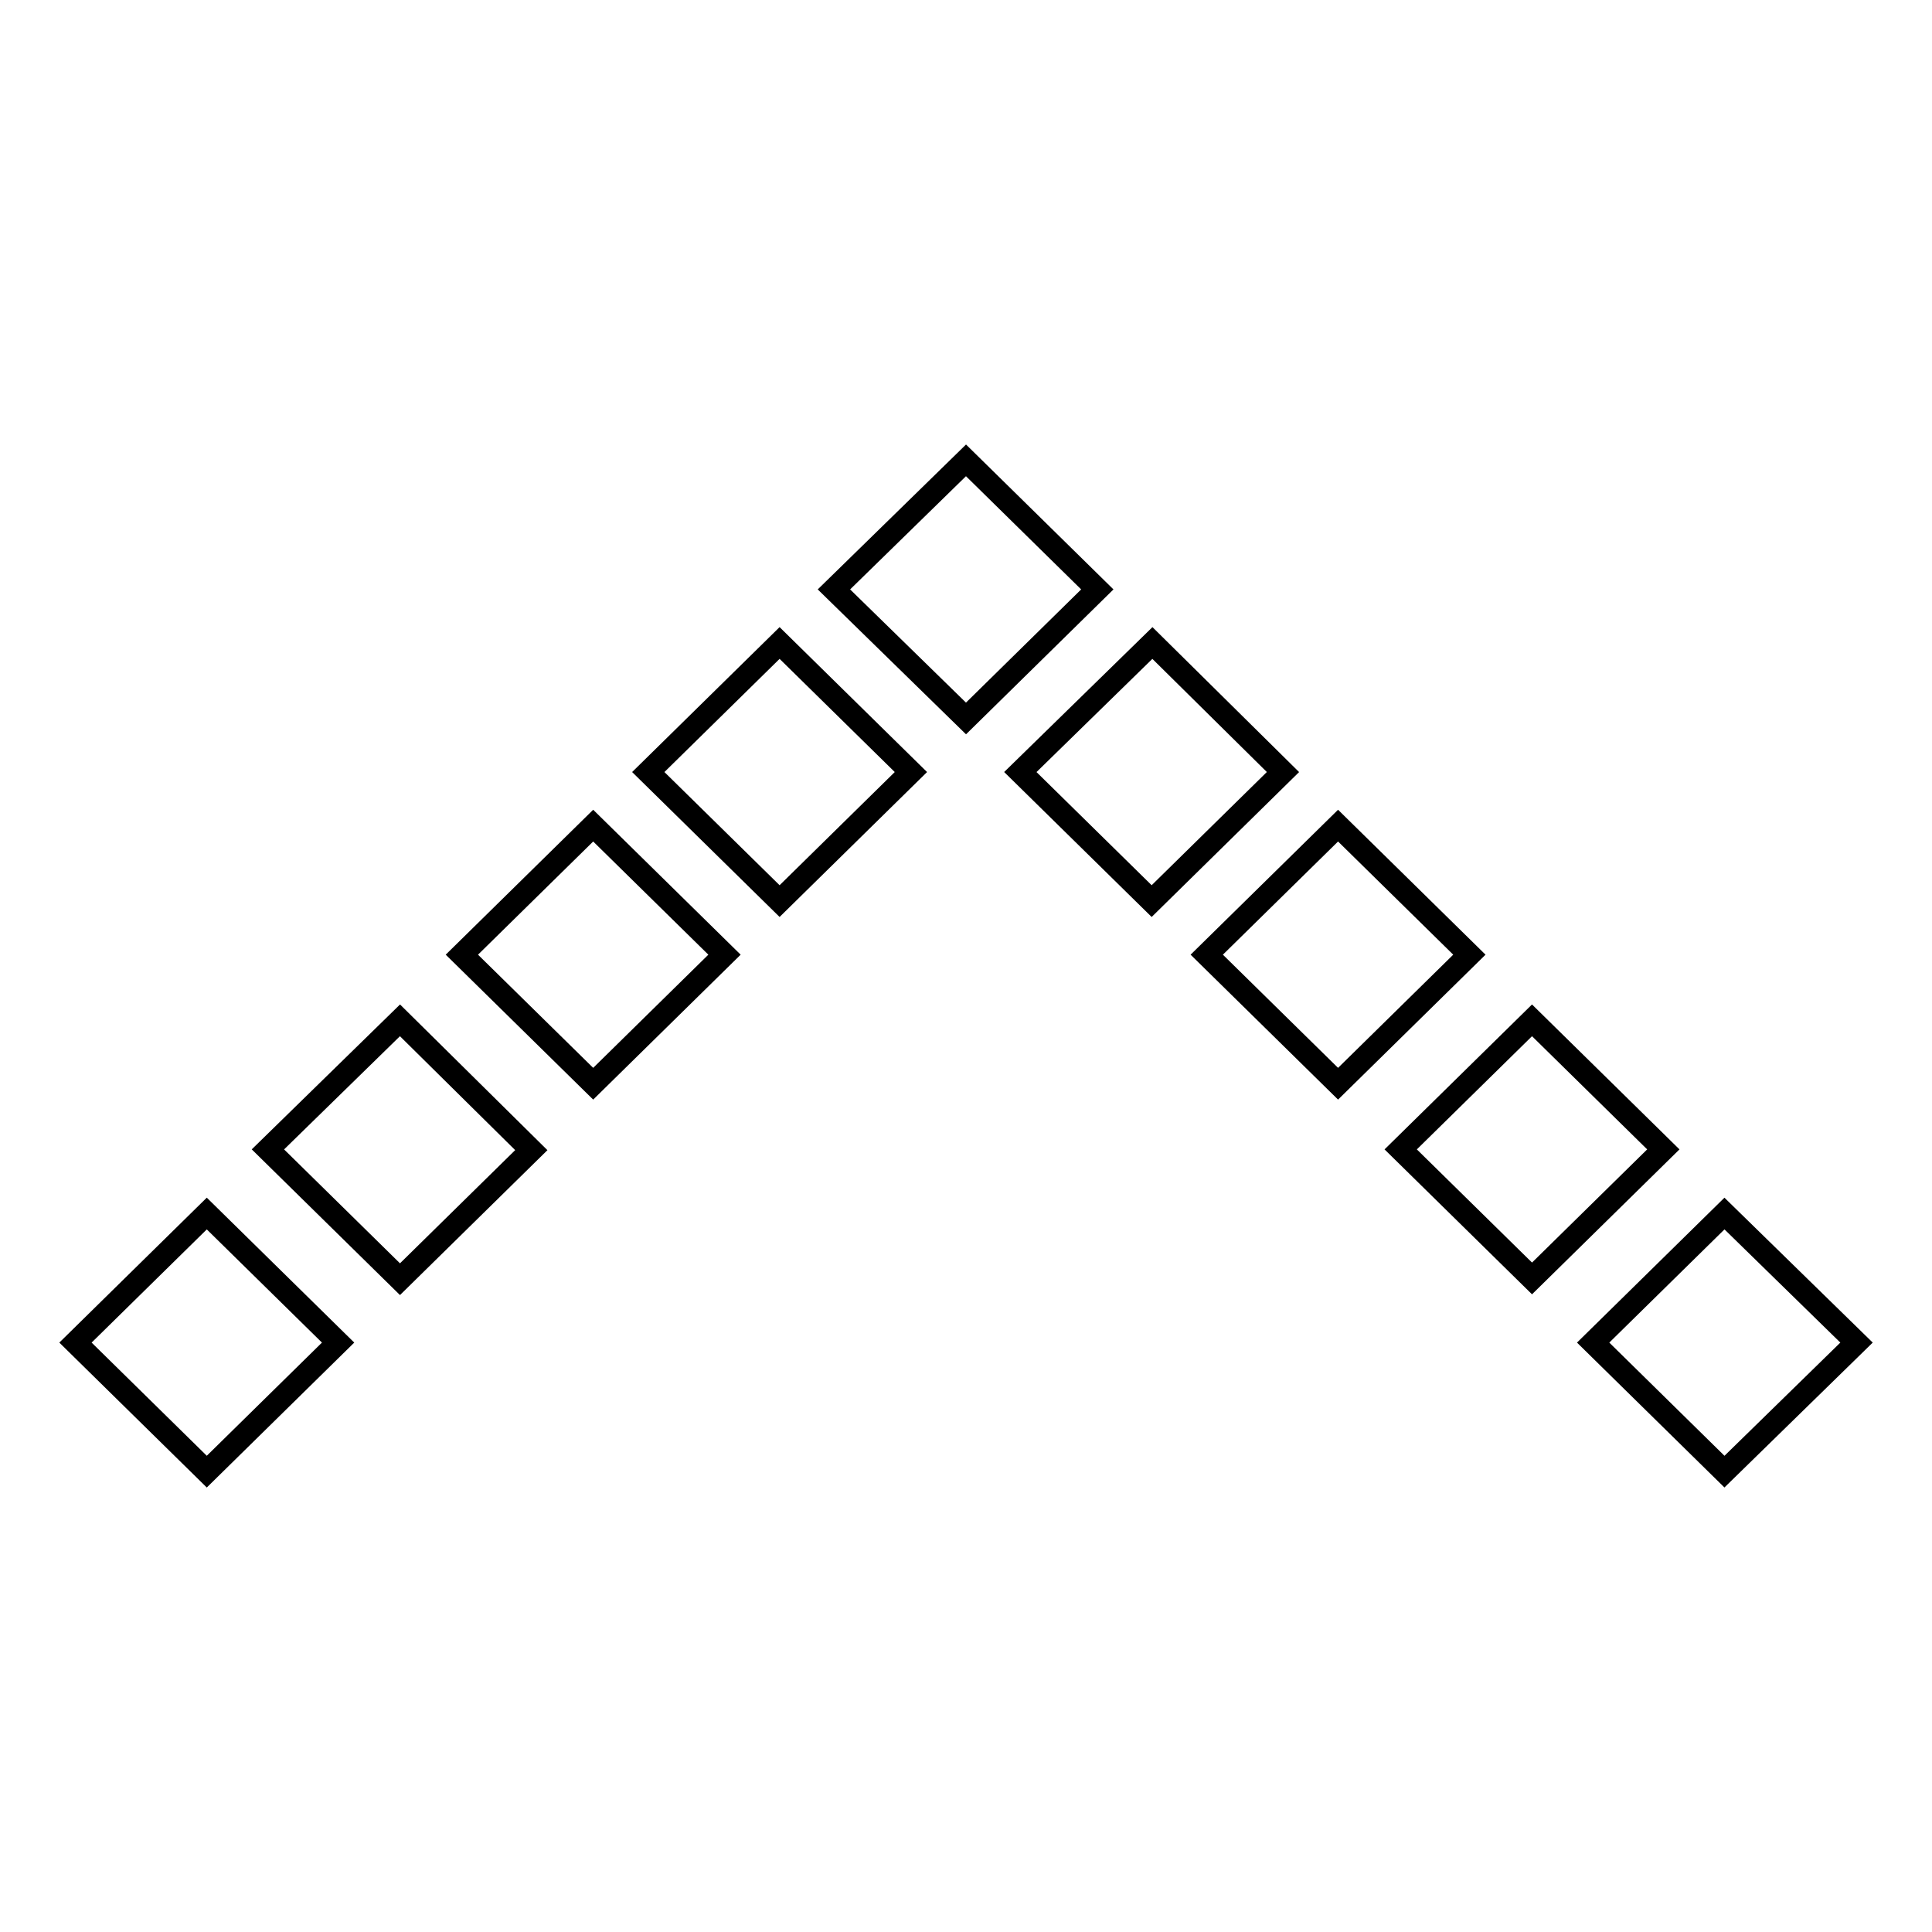 <?xml version="1.0" encoding="utf-8"?>
<!-- Svg Vector Icons : http://www.onlinewebfonts.com/icon -->
<!DOCTYPE svg PUBLIC "-//W3C//DTD SVG 1.1//EN" "http://www.w3.org/Graphics/SVG/1.1/DTD/svg11.dtd">
<svg version="1.1" xmlns="http://www.w3.org/2000/svg" xmlns:xlink="http://www.w3.org/1999/xlink" x="0px" y="0px" viewBox="0 0 256 256" enable-background="new 0 0 256 256" xml:space="preserve">
<g><g><path stroke-width="3" fill-opacity="0" stroke="#000000"  d="M128,61l-17.5,17.1L128,95.2l17.4-17.1L128,61z M85.9,102.3l17.4,17.1l17.4-17.1l-17.4-17.1L85.9,102.3z M61.2,126.5l17.4,17.1l17.4-17.1l-17.4-17.1L61.2,126.5z M152.7,85.2l-17.5,17.1l17.4,17.1l17.4-17.1L152.7,85.2z M177.3,109.4l-17.4,17.1l17.4,17.1l17.4-17.1L177.3,109.4z M35.5,152.3L53,169.5l17.4-17.1L53,135.2L35.5,152.3z M203,135.2l-17.4,17.1l17.4,17.1l17.4-17.1L203,135.2z M10,177.9L27.4,195l17.4-17.1l-17.4-17.1L10,177.9z M228.5,160.8l-17.4,17.1l17.4,17.1l17.5-17.1L228.5,160.8z"/></g></g>
</svg>